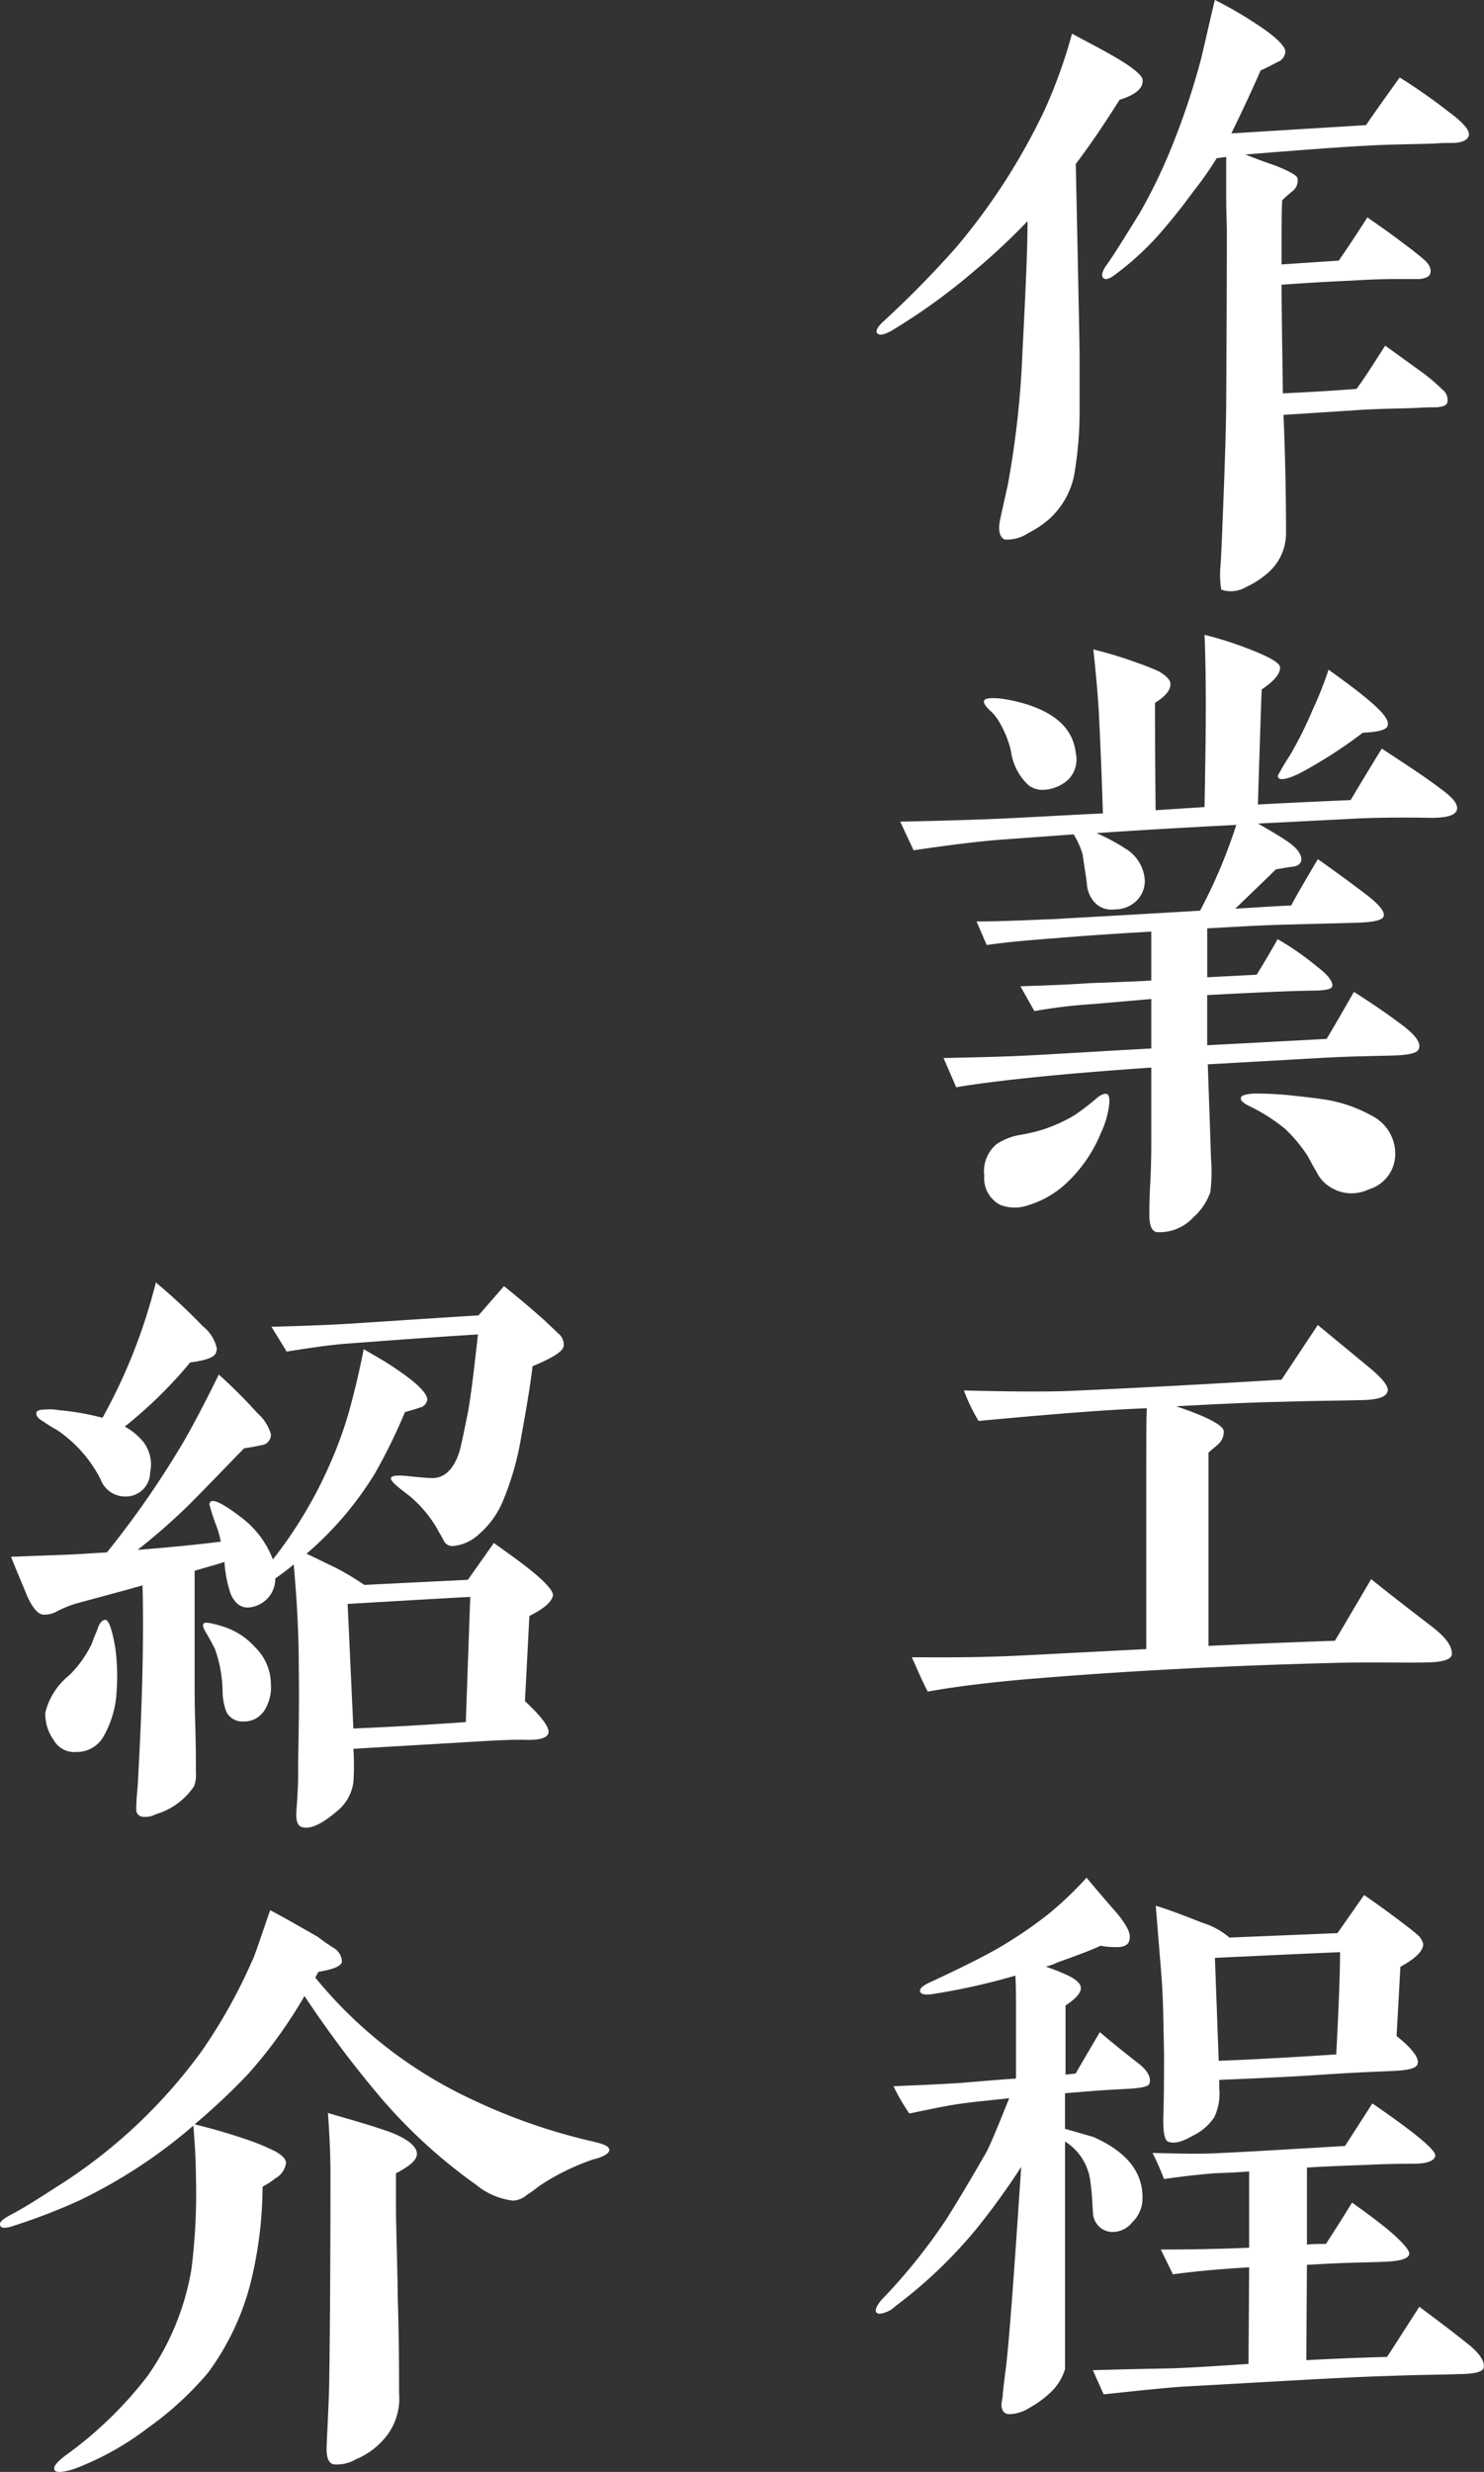 <svg xmlns="http://www.w3.org/2000/svg" width="80.986" height="134.854" viewBox="0 0 80.986 134.854">
  <rect x="0" y="0" width="80.986" height="134.854" fill="#333333" stroke="none"/>
  <g id="グループ_966" data-name="グループ 966" transform="translate(-1873.966 608.116)">
    <path id="パス_1281" data-name="パス 1281" d="M1935.066-602.673c-.832,1.318-1.629,2.5-2.392,3.5q.209,9.828.208,10.4v3.293a20.374,20.374,0,0,1-.242,2.947,4.4,4.4,0,0,1-1.422,2.739,5.435,5.435,0,0,1-1.144.763,2.045,2.045,0,0,1-1.283.346c-.242-.1-.381-.45-.242-1.109l.416-1.872a50.828,50.828,0,0,0,.8-7.28c.174-3.294.277-5.686.277-7.107a34.7,34.7,0,0,1-2.808,2.634,33.328,33.328,0,0,1-4.645,3.363c-.382.208-.624.243-.729.139-.138-.1-.034-.347.313-.659a55.5,55.5,0,0,0,3.952-4.021,34.565,34.565,0,0,0,4.818-7.454,27.743,27.743,0,0,0,1.526-4.229c.693.381,1.387.728,2.115,1.144,1.109.624,1.7,1.109,1.733,1.352C1936.384-603.332,1935.968-602.95,1935.066-602.673Zm13.624,2.5c-1.49.07-3.744.243-6.759.486.519.208,1.074.416,1.594.589.8.312,1.213.555,1.248.693a.732.732,0,0,1-.243.694c-.208.173-.416.346-.589.52-.035.381-.035,1.56-.035,3.5l3.12-.208c.313-.451.832-1.213,1.561-2.357.45.312,1.109.762,1.976,1.421.52.381.9.693,1.178.936.243.243.347.485.278.694-.035.173-.243.277-.589.312h-1.179c-1.561,0-2.531.1-2.878.1-.727.034-1.906.1-3.467.208,0,1.317.035,3.293.07,5.928,2.184-.1,3.536-.208,4.021-.243.313-.416.832-1.213,1.561-2.357.45.312,1.109.8,1.975,1.421a9.863,9.863,0,0,1,1.145.971.711.711,0,0,1,.277.693c-.035.173-.243.243-.59.277-.242,0-.624,0-1.143.035-.832.035-1.8.035-2.912.1l-4.3.277c.1,2.323.138,4.438.138,6.414a2.852,2.852,0,0,1-1.005,2.219,4.865,4.865,0,0,1-1.179.762,1.625,1.625,0,0,1-1.352.139,5.33,5.33,0,0,1-.035-1.352c.035-.589.069-1.283.1-2.149.138-3.328.208-5.651.208-7,.034-5.79.034-8.841.034-9.083,0-.312-.034-.9-.034-1.768v-2.254l-.521.07a17.773,17.773,0,0,1-1.213,1.733c-.382.52-.97,1.317-1.872,2.357a15.592,15.592,0,0,1-2.357,2.185c-.347.277-.59.381-.729.277s-.1-.347.139-.694c.451-.624,1.04-1.594,1.838-2.877a29.833,29.833,0,0,0,1.629-3.328,40.423,40.423,0,0,0,1.664-4.888c.174-.659.416-1.8.8-3.4a22.165,22.165,0,0,1,2.634,1.56c.8.555,1.213,1.006,1.213,1.248a.643.643,0,0,1-.45.59c-.312.173-.59.312-.9.45-.347.8-.867,1.942-1.595,3.433l7.35-.451c.346-.52.97-1.387,1.836-2.6a31.144,31.144,0,0,1,2.67,1.872c.763.555,1.11.971,1.11,1.213,0,.278-.278.451-.8.486-.347,0-.693,0-1.074.034C1951.256-600.246,1950.043-600.246,1948.69-600.177Z" fill="#fff"/>
    <path id="パス_1282" data-name="パス 1282" d="M1952.088-563.5c-2.011-.034-3.57,0-4.68.07l-4.784.242c.52.312,1.04.59,1.595.971.519.347.8.728.762,1.04-.035.174-.173.312-.485.347s-.624.1-.9.139c-.451.45-1.214,1.178-2.219,2.149,1.144-.069,2.149-.139,3.051-.173.311-.59.8-1.422,1.456-2.531q1.4.988,2.7,1.976c.658.52.935.867.9,1.109s-.52.347-1.386.382l-3.78.1c-1.594.034-3.085.138-4.471.208v2.669l2.7-.139c.45-.728.832-1.386,1.143-1.941a15.973,15.973,0,0,1,2.185,1.525c.589.451.832.8.8,1.04-.034.174-.416.243-1.11.243-1.767.035-3.674.139-5.719.243v2.739l6.517-.347c.312-.52.8-1.352,1.49-2.566,1.04.659,1.942,1.283,2.67,1.838s1.005.971.867,1.283c-.07.208-.486.312-1.249.346-.935.035-2.288.035-4.125.139l-6.136.347c0,.173.069,1.906.174,5.13a8.958,8.958,0,0,1-.036,1.838,3.271,3.271,0,0,1-.935,1.387,2.5,2.5,0,0,1-1.977.8q-.415-.052-.416-.936c0-.381,0-.659.035-1.491.035-.589.07-1.421.07-2.531v-4.021c-2.462.173-4.646.347-6.622.555-1.664.173-3.016.346-4.022.52l-.693-1.595c1.7-.035,3.225-.069,4.611-.139,1.906-.1,4.125-.242,6.726-.381v-2.7l-3.19.277a27.652,27.652,0,0,0-3.189.382l-.763-1.353c1.005-.034,2.253-.069,3.814-.173.935-.035,2.045-.069,3.328-.139v-2.669c-1.769.1-3.467.208-5.1.347-1.351.1-2.669.208-3.883.381l-.554-1.283c1.248,0,2.7-.069,4.4-.138,1.144-.07,3.744-.208,7.8-.451a28.42,28.42,0,0,0,1.976-4.68c-2.634.138-5.166.277-7.627.45a10.6,10.6,0,0,1,1.56.833,2.17,2.17,0,0,1,1.075,1.768,1.523,1.523,0,0,1-.693,1.282,1.689,1.689,0,0,1-.971.278,1.26,1.26,0,0,1-.971-.278,1.626,1.626,0,0,1-.52-1.04c-.034-.381-.139-.97-.242-1.7a4.714,4.714,0,0,0-.486-1.075l-3.813.277c-1.387.1-3.017.312-4.923.59l-.729-1.561c1.422-.034,3.294-.069,5.686-.173,1.422-.069,3.189-.173,5.374-.277-.035-1.214-.1-2.982-.208-5.27-.035-.8-.139-2.045-.312-3.675a22.575,22.575,0,0,1,2.392.728,11.976,11.976,0,0,1,1.213.486c.347.208.555.416.59.589.069.347-.208.728-.832,1.11,0,.485,0,2.426.034,5.858l2.67-.173c.034-1.976.069-3.848.069-5.547,0-1.8-.035-3.085-.069-3.848a19.467,19.467,0,0,1,1.941.589c1.421.52,2.15.9,2.184,1.179,0,.382-.347.763-1.005,1.214-.035.762-.1,2.842-.208,6.274,1.837-.1,3.536-.173,5.062-.242.311-.52.866-1.456,1.7-2.808,1.214.8,2.288,1.49,3.155,2.149.728.52,1.04.9.936,1.213C1953.371-563.637,1952.92-563.5,1952.088-563.5Zm-19.83-2.08a2.153,2.153,0,0,1-1.387.555,1.248,1.248,0,0,1-.763-.243,3.079,3.079,0,0,1-.97-1.872,5.592,5.592,0,0,0-.624-1.56,2.427,2.427,0,0,0-.486-.624c-.311-.277-.416-.485-.346-.589s.346-.139.832-.1a8.32,8.32,0,0,1,1.56.347c1.595.52,2.461,1.386,2.6,2.634A1.558,1.558,0,0,1,1932.258-565.579Zm1.8,19.241a7.753,7.753,0,0,1-1.976,2.843,5.322,5.322,0,0,1-2.046,1.144,2.18,2.18,0,0,1-1.49-.035,1.643,1.643,0,0,1-.867-1.594,1.933,1.933,0,0,1,.693-1.734,3.458,3.458,0,0,1,1.075-.451c.381-.069.763-.138,1.144-.242a8.319,8.319,0,0,0,2.01-.867,13.326,13.326,0,0,0,1.179-.9c.278-.243.486-.312.624-.243.1.069.139.312.07.728A5.081,5.081,0,0,1,1934.061-546.338Zm12.446,2.947a1.964,1.964,0,0,1-.694-.8c-.173-.278-.312-.555-.485-.867a8.069,8.069,0,0,0-1.248-1.491,9.9,9.9,0,0,0-1.838-1.179c-.381-.173-.589-.346-.554-.485,0-.139.243-.208.693-.243a18.277,18.277,0,0,1,2.046.1c.658.07,1.248.139,1.733.208a7.734,7.734,0,0,1,2.669.9,2.32,2.32,0,0,1,1.283,2.045,2.014,2.014,0,0,1-1.456,1.976A2.151,2.151,0,0,1,1946.507-543.391Zm1.837-24.753a25.693,25.693,0,0,1-3.259,2.115c-.693.381-1.179.485-1.317.381a.263.263,0,0,1-.07-.139,12.85,12.85,0,0,1,.659-1.109,20.828,20.828,0,0,0,1.248-2.5,20.088,20.088,0,0,0,.867-2.184c.97.693,1.7,1.248,2.149,1.629.8.659,1.179,1.144,1.075,1.422C1949.661-568.317,1949.211-568.179,1948.344-568.144Z" fill="#fff"/>
    <path id="パス_1283" data-name="パス 1283" d="M1951.811-517.426c-1.144.035-2.913-.034-5.235.035-6.725.173-12.307.52-16.779.9-1.942.174-3.675.382-5.2.659-.208-.381-.486-1.005-.868-1.872,1.353,0,3.364.035,6.033-.1l6.76-.347v-8.32c0-3.467,0-4.507.035-4.819-2.045.069-5.131.312-9.187.693a9.352,9.352,0,0,1-.8-1.664c2.6.07,4.438.07,5.547.035,3.259-.139,7.177-.347,11.787-.624l1.977-2.981,2.773,2.288c.763.624,1.11,1.074,1.04,1.317-.069.312-.485.451-1.214.485-1,.035-2.53.035-4.576.1-1.837.035-3.778.139-5.755.243,1.769.589,2.635,1.075,2.6,1.387a.891.891,0,0,1-.277.658c-.174.174-.382.312-.555.486v10.539c1.559-.069,3.848-.173,6.9-.277l1.977-3.363q1.09.883,3.328,2.6c.763.589,1.109,1.075,1.074,1.525C1953.163-517.6,1952.712-517.426,1951.811-517.426Z" fill="#fff"/>
    <path id="パス_1284" data-name="パス 1284" d="M1935.552-494.165c-.555.035-1.422.07-2.6.174l-.866.069v1.942c.347.1.866.242,1.56.45,1.8.8,2.7,1.907,2.669,3.363a1.793,1.793,0,0,1-.554,1.283,1.369,1.369,0,0,1-1.248.52,1.082,1.082,0,0,1-.9-1.04c-.035-.382-.035-.936-.138-1.664a2.983,2.983,0,0,0-1.387-2.219v12.411a2.892,2.892,0,0,1-.832,1.317,5.816,5.816,0,0,1-1.109.8,2.122,2.122,0,0,1-1.145.346c-.242-.034-.347-.173-.381-.45a1.623,1.623,0,0,1,.034-.347,1.465,1.465,0,0,0,.036-.312c0-.035.034-.347.138-1.179.173-1.213.45-4.922.866-11.2a39.444,39.444,0,0,1-2.461,3.4,25.565,25.565,0,0,1-4.4,4.195,1.5,1.5,0,0,1-.866.416.272.272,0,0,1-.174-.069c-.1-.1,0-.416.416-.832a31.227,31.227,0,0,0,3.363-4.2c.555-.867,1.283-2.08,2.219-3.71.208-.381.624-1.386,1.248-2.947-.9.1-1.733.174-2.5.278-.8.1-1.768.312-2.947.555a10.443,10.443,0,0,1-.866-1.491c.8-.035,2.01-.07,3.6-.174.52-.034,1.56-.138,3.085-.242v-3.571c0-.832,0-1.525-.034-2.045a36.13,36.13,0,0,1-4.507,1.005c-.451.069-.659,0-.693-.139-.035-.173.173-.346.658-.554q2.34-1.092,3.536-1.769a24.027,24.027,0,0,0,2.773-1.872,19.009,19.009,0,0,0,2.116-2.01c.381.45.935,1.109,1.664,1.941.485.589.727,1.04.693,1.317,0,.312-.174.486-.555.52a4.21,4.21,0,0,1-1.04-.069c-.277.139-1.04.451-2.323.9a3.685,3.685,0,0,1-.658.242,11.318,11.318,0,0,1,1.143.451c.521.243.763.485.763.693.035.243-.242.59-.832.971v3.779c.174-.035.382-.035.555-.07.277-.485.728-1.248,1.317-2.253q.781.676,2.185,1.768c.45.381.624.728.519,1.04C1936.661-494.3,1936.279-494.2,1935.552-494.165Zm17.992,15.566c-.832.035-2.08.035-3.744.1-2.53.07-6.31.312-11.405.59-.9.069-2.289.208-4.2.416l-.589-1.318c1.11-.034,2.531-.069,4.23-.1,1.179-.034,2.6-.138,4.264-.242l.035-5.27c-1.769.1-3.156.243-4.16.381l-.66-1.352c1.664,0,3.259-.034,4.82-.1v-4.16c-.451.035-1.076.07-1.908.1-.866.07-1.767.174-2.738.312a15.184,15.184,0,0,0-.624-1.421c1.456.035,2.7.069,3.778,0,1.526-.069,3.78-.208,6.726-.381l1.491-2.323c2.358,1.629,3.5,2.565,3.432,2.877-.069.278-.485.416-1.213.416-1.075,0-2.011.035-2.739.07-.936.034-1.942.069-3.051.138v4.2c.382-.035.728-.035,1.04-.035.1-.173.59-.9,1.422-2.253q1.4.989,2.183,1.664c.66.589.971.971.937,1.144-.035.243-.485.381-1.283.416-.658.035-1.664.035-2.982.1l-1.317.069-.034,5.2c1.456-.07,2.912-.139,4.4-.174.174-.242.763-1.178,1.769-2.738.589.45,1.456,1.074,2.669,2.045.659.52.936,1.005.832,1.317C1954.827-478.7,1954.376-478.6,1953.544-478.6Zm-3.154-22.222-.208,3.779c.866.693,1.248,1.213,1.143,1.525-.069.243-.519.347-1.387.382-.624.034-1.767.069-3.4.173q-2.132.156-6.032.312v.485a2.981,2.981,0,0,1-.278,1.561,2.923,2.923,0,0,1-1.178,1.005q-.883.52-1.352.312c-.174-.069-.277-.555-.243-1.456.035-1.075.035-2.219.035-3.432-.035-1.422-.035-2.774-.139-4.126l-.312-3.848c.59.173,1.422.485,2.565.936a4.11,4.11,0,0,1,1.456.8l5.894-.242,1.456-2.08c.451.312,1.145.8,2.011,1.456.451.346.728.554.832.658a1,1,0,0,1,.382.555Q1951.638-501.5,1950.39-500.821Zm-10.123-.485.208,5.616c2.6-.1,4.714-.243,6.413-.347.138-2.6.208-4.437.208-5.581C1945.5-501.549,1943.213-501.445,1940.267-501.306Z" fill="#fff"/>
    <path id="パス_1285" data-name="パス 1285" d="M1902.856-519.957l-.242,4.646c.936.867,1.352,1.456,1.282,1.733s-.45.382-1.143.382c-.729-.035-1.907.034-3.606.138l-5.893.347a14.517,14.517,0,0,1,0,1.8,2.44,2.44,0,0,1-.729,1.456c-.935.832-1.629,1.179-2.114,1.005-.174-.069-.277-.277-.277-.658,0-.208.069-1.006.069-1.179.034-.451.034-.867.034-1.318,0-1.144.07-2.981.035-5.512,0-2.184-.138-4.056-.277-5.651-.208.174-.555.451-1.006.763a1.569,1.569,0,0,1-1.282,1.56c-.485.1-.867-.1-1.144-.693a6.691,6.691,0,0,1-.347-1.768c-.52.173-1.074.312-1.629.485v5.824c0,.59,0,1.456.034,2.566.035,1.144.035,2.01.035,2.6a1.762,1.762,0,0,1-.1.762,3.812,3.812,0,0,1-2.08,1.526,1.264,1.264,0,0,1-.728.139.381.381,0,0,1-.347-.382c0-.1,0-.346.035-.8q.053-.468.1-1.56.156-2.86.208-5.408t0-4.473c-1.595.451-2.808.763-3.675,1.006a6.213,6.213,0,0,0-1.006.416,1.351,1.351,0,0,1-.727.173c-.277,0-.59-.347-.9-1.04-.174-.451-.486-1.144-.868-2.115l2.7-.1c.971-.034,1.8-.1,2.532-.138A50.721,50.721,0,0,0,1884-529.49c.382-.659,1.04-1.872,1.907-3.64a29.43,29.43,0,0,1,2.115,2.114,2.388,2.388,0,0,1,.728,1.144.567.567,0,0,1-.485.59c-.347.069-.659.138-.971.173-.659.659-1.664,1.734-3.12,3.19a35.014,35.014,0,0,1-2.7,2.357c1.7-.139,3.189-.277,4.541-.451a5.325,5.325,0,0,0-.242-.866,10.142,10.142,0,0,1-.382-1.179.268.268,0,0,1,.069-.139c.174-.138.729.139,1.63.832a5.16,5.16,0,0,1,1.768,2.323,23.774,23.774,0,0,0,3.155-5.3,21.664,21.664,0,0,0,1.213-3.571c.138-.52.346-1.387.59-2.6.519.312,1.248.693,2.114,1.317.936.659,1.387,1.179,1.352,1.456a.515.515,0,0,1-.416.416c-.277.1-.554.174-.8.243a30.243,30.243,0,0,1-1.629,3.328,18.374,18.374,0,0,1-3.745,4.4c.312.139.867.416,1.665.8a15.64,15.64,0,0,1,1.49.9l5.651-.278,1.421-2.01c.416.312,1.04.728,1.838,1.352.935.728,1.387,1.248,1.387,1.49C1904.1-520.754,1903.688-520.373,1902.856-519.957Zm-18.512-13.832a24.166,24.166,0,0,1-3.571,3.5,3.305,3.305,0,0,1,1.04.867,2.031,2.031,0,0,1,.347,1.629,1.324,1.324,0,0,1-1.352,1.318,1.426,1.426,0,0,1-1.352-.936,7.124,7.124,0,0,0-2.393-2.7,8.447,8.447,0,0,1-.727-.451c-.243-.139-.382-.277-.382-.416-.034-.173.139-.243.521-.243a2.547,2.547,0,0,1,.693.035,13.929,13.929,0,0,1,2.392.416,30.319,30.319,0,0,0,2.912-7.384,32.688,32.688,0,0,1,2.565,2.392,2.123,2.123,0,0,1,.763,1.213.791.791,0,0,1-.07.278C1885.627-534.066,1885.176-533.893,1884.344-533.789Zm-4.68,20.315a1.673,1.673,0,0,1-1.525.936,1.293,1.293,0,0,1-1.248-.658,2.429,2.429,0,0,1-.452-1.491,3.772,3.772,0,0,1,1.318-2.045,6.338,6.338,0,0,0,1.214-1.7c.1-.312.242-.59.346-.9q.156-.415.416-.416c.173.035.347.52.52,1.491a11.657,11.657,0,0,1,.069,2.531A5.417,5.417,0,0,1,1879.664-513.474Zm8.7-1.282a1.317,1.317,0,0,1-1.143.554.978.978,0,0,1-.9-.52,3.256,3.256,0,0,1-.208-1.109,7.173,7.173,0,0,0-.416-2.323c-.069-.138-.208-.416-.451-.832-.173-.277-.242-.451-.173-.555s.45-.034,1.11.174a3.92,3.92,0,0,1,1.7,1.109,2.846,2.846,0,0,1,.867,2.011A2.4,2.4,0,0,1,1888.365-514.756Zm14.665-18.825c-.1.867-.312,2.184-.624,3.883a15.624,15.624,0,0,1-1.006,3.5,4.829,4.829,0,0,1-1.282,1.768,2.379,2.379,0,0,1-1.456.659.521.521,0,0,1-.485-.312c-.1-.208-.243-.416-.347-.624a6.745,6.745,0,0,0-1.56-1.837c-.659-.486-1.005-.8-.971-.936s.382-.174,1.006-.1q.987.1,1.248.1.987,0,1.456-1.353c.1-.277.242-1.005.485-2.184.173-.936.347-2.392.555-4.3q-2.6.156-7.385.52c-.763.069-1.768.208-3.051.416l-.832-1.352c1.145-.035,2.393-.07,3.744-.139,1.7-.1,4.2-.277,7.558-.485l1.387-1.595c.52.416,1.283,1.04,2.218,1.872.244.243.486.451.729.693a.8.8,0,0,1,.312.694C1904.694-534.378,1904.1-534.032,1903.03-533.581Zm-3.4,12.584c-1.422.07-3.675.208-6.692.382l.313,6.795c2.53-.1,4.576-.243,6.136-.347Z" fill="#fff"/>
    <path id="パス_1286" data-name="パス 1286" d="M1906.358-490.317a12.625,12.625,0,0,0-2.912,1.421c-.243.174-.485.382-.728.521a1.2,1.2,0,0,1-.763.312,3.9,3.9,0,0,1-2.011-.867,28.837,28.837,0,0,1-5.2-4.75,58.32,58.32,0,0,1-4.16-5.547,25.746,25.746,0,0,1-3.085,4.265,36.061,36.061,0,0,1-2.912,2.738,31.827,31.827,0,0,1,3.154.936,11.856,11.856,0,0,1,1.283.555c.347.208.52.381.555.589a1.138,1.138,0,0,1-.59.867,3.916,3.916,0,0,1-.693.451,22.316,22.316,0,0,1-.624,5.131,14.143,14.143,0,0,1-2.358,5.027,17.665,17.665,0,0,1-3.293,3.016,15.59,15.59,0,0,1-3.987,2.218c-.624.208-.971.208-1.074.1a.206.206,0,0,1-.035-.138c0-.139.208-.382.624-.694a21.41,21.41,0,0,0,4.472-4.333,14.182,14.182,0,0,0,2.392-5.824,33.143,33.143,0,0,0,.243-5.131c0-.59-.035-1.491-.138-2.7a28.111,28.111,0,0,1-6.241,4.091,32.951,32.951,0,0,1-3.5,1.352c-.485.173-.762.173-.8,0-.07-.174.138-.347.658-.624.8-.416,1.733-1.04,2.878-1.769a28.62,28.62,0,0,0,7.453-7.106,28.965,28.965,0,0,0,2.739-4.889c.1-.138.416-1.109,1.005-2.808q.885.468,2.6,1.456a10.483,10.483,0,0,0,.9.624.9.9,0,0,1,.416.728c-.035.243-.451.416-1.283.555l-.173.312a24.233,24.233,0,0,0,8.493,6.622,32,32,0,0,0,6.656,2.322c.59.139.867.243.9.451C1907.225-490.664,1906.947-490.456,1906.358-490.317Zm-10.782.763v1.768c0,1.179.07,2.877.1,5.131.069,2.288.069,3.952.069,5.1a3.363,3.363,0,0,1-.624,2.253,4.143,4.143,0,0,1-1.733,1.352,2.075,2.075,0,0,1-1.179.278q-.469-.053-.416-1.04c.034-.832.1-1.907.139-3.363.034-2.392.069-6.206.069-11.475,0-.8-.035-1.907-.139-3.294.8.243,1.872.52,3.293,1.006,1.04.381,1.526.8,1.561,1.178C1896.755-490.317,1896.374-489.97,1895.576-489.554Z" fill="#fff"/>
  </g>
</svg>
